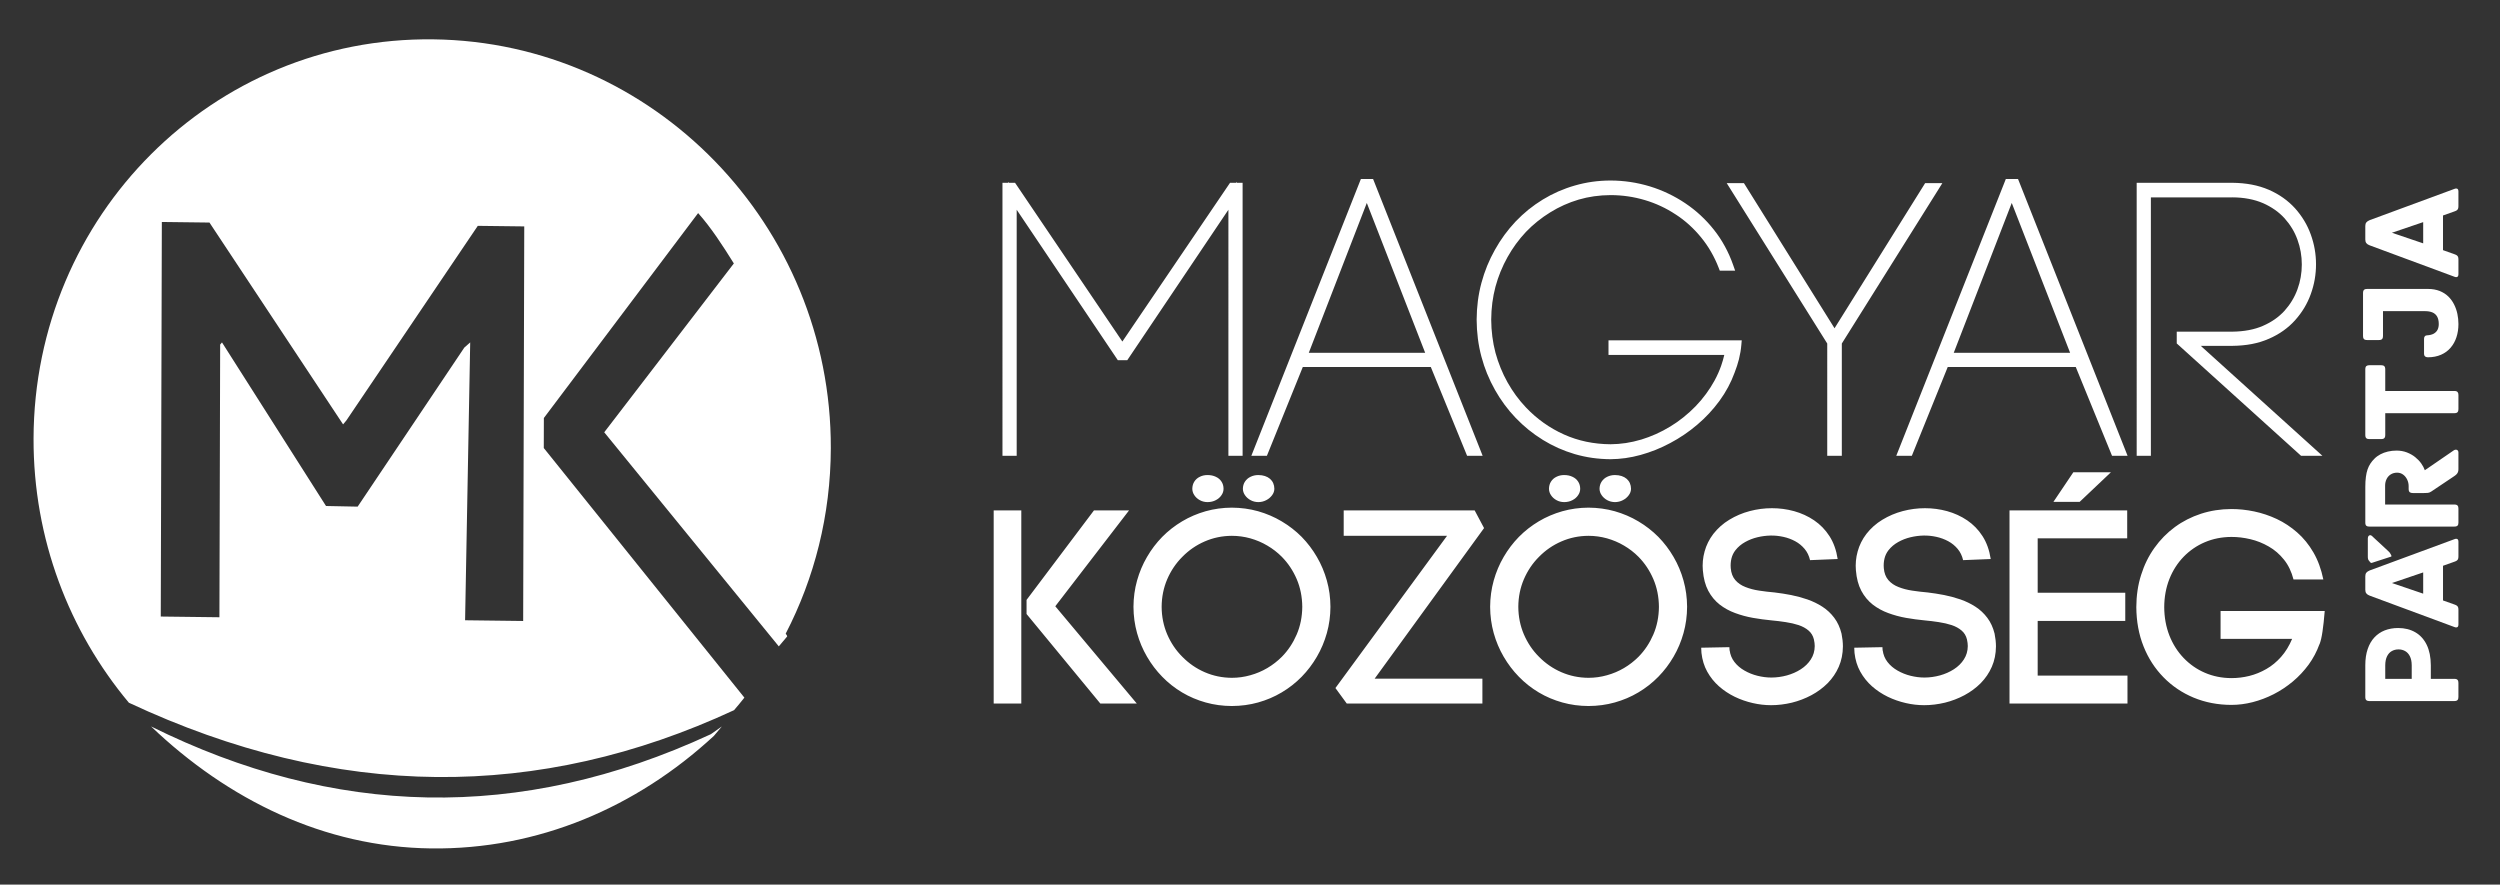<?xml version="1.0" encoding="iso-8859-1"?>
<!DOCTYPE svg PUBLIC "-//W3C//DTD SVG 1.1//EN" "http://www.w3.org/Graphics/SVG/1.1/DTD/svg11.dtd">
<svg version="1.1" id="Layer_1" xmlns="http://www.w3.org/2000/svg" xmlns:xlink="http://www.w3.org/1999/xlink" x="0px" y="0px"
	 width="500px" height="176.923px" viewBox="0 0 500 176.923" style="enable-background:new 0 0 500 176.923;" xml:space="preserve"
	>
<rect x="0" y="0" width="500" height="176.923" fill="#333333" stroke="none"/>
<g>
	<path style="fill-rule:evenodd;clip-rule:evenodd;fill:#ffffff;" d="M142.775,147.182c-15.492,14.318-35.166,22.766-56.559,22.503
		c-21.394-0.265-40.589-9.7-56.002-24.396c36.456,18.073,73.678,19.269,111.877,1.586c0.027-0.012,0.056-0.019,0.08-0.036l2.2-1.55
		L142.775,147.182z M44.032,68.911l0.363-0.43l20.806,32.718l6.329,0.128l21.33-31.807l1.18-1.04l-1.021,55.573l11.616,0.144
		l0.217-78.915l-9.293-0.113L69.274,84.091l-0.659,0.783L41.892,44.511l-9.525-0.117l-0.215,78.914l11.731,0.144L44.032,68.911z
		 M86.658,7.869c44.03,0.54,79.627,37.159,79.506,81.792c-0.037,13.392-3.288,25.979-9.004,37.028
		c-0.089,0.17,0.199,0.136,0.281,0.592l-1.68,1.994l-34.915-42.817l25.922-33.77c-2.28-3.651-4.525-7.137-7.144-10.07
		l-30.853,40.984l-0.016,6.005l40.12,49.919c-0.67,0.852-1.359,1.685-2.063,2.506c-39.007,18.105-79.322,18.057-121.038-1.487
		C13.841,126.263,6.656,107.795,6.71,87.703C6.832,43.071,42.625,7.329,86.658,7.869L86.658,7.869z M86.658,7.869"/>
	<path style="fill-rule:evenodd;clip-rule:evenodd;fill:#ffffff;" d="M198.737,102.081v38.623h5.524v-38.623H198.737z
		 M205.312,122.801l14.752,17.903h7.293l-16.3-19.451l14.752-19.172h-7.017l-13.481,17.9V122.801z M260.455,121.363
		c-0.019-1.999-0.387-3.848-1.114-5.543c-0.729-1.695-1.714-3.178-2.976-4.459c-0.866-0.872-1.834-1.618-2.902-2.244
		c-1.057-0.627-2.189-1.105-3.387-1.446c-1.198-0.332-2.432-0.507-3.713-0.507c-1.922,0.009-3.728,0.387-5.423,1.124
		c-1.695,0.736-3.175,1.759-4.465,3.073c-1.29,1.281-2.294,2.782-3.031,4.487c-0.728,1.704-1.105,3.543-1.115,5.515
		c0.009,1.972,0.387,3.814,1.115,5.516c0.737,1.704,1.741,3.206,3.031,4.486c1.29,1.309,2.77,2.34,4.465,3.074
		c1.695,0.736,3.5,1.114,5.423,1.124c1.281,0,2.515-0.176,3.713-0.517c1.198-0.331,2.331-0.811,3.387-1.434
		c1.068-0.627,2.036-1.382,2.902-2.248c1.262-1.28,2.247-2.773,2.976-4.468C260.068,125.205,260.437,123.362,260.455,121.363
		L260.455,121.363z M226.694,121.363c0.009-1.833,0.249-3.58,0.719-5.257s1.133-3.252,1.99-4.717
		c0.857-1.472,1.867-2.808,3.037-4.005c1.188-1.207,2.515-2.238,3.98-3.114c1.465-0.875,3.037-1.544,4.714-2.023
		c1.677-0.47,3.418-0.709,5.229-0.719c1.833,0.01,3.584,0.249,5.26,0.719c1.674,0.479,3.249,1.148,4.714,2.023
		c1.475,0.876,2.811,1.907,4.008,3.114c1.167,1.197,2.181,2.533,3.037,4.005c0.856,1.465,1.52,3.04,1.99,4.717
		c0.47,1.677,0.709,3.424,0.718,5.257c-0.009,1.824-0.248,3.584-0.718,5.258c-0.471,1.677-1.134,3.252-1.99,4.717
		c-0.856,1.474-1.87,2.807-3.037,4.004c-1.197,1.226-2.533,2.267-4.008,3.142c-1.465,0.875-3.04,1.539-4.714,2.009
		c-1.676,0.47-3.427,0.7-5.26,0.709c-1.812-0.009-3.553-0.239-5.229-0.709s-3.249-1.134-4.714-2.009s-2.792-1.916-3.98-3.142
		c-1.17-1.197-2.18-2.53-3.037-4.004c-0.856-1.465-1.52-3.04-1.99-4.717C226.943,124.947,226.703,123.188,226.694,121.363
		L226.694,121.363z M241.502,95.009c-0.581,0-1.097,0.12-1.548,0.351c-0.46,0.218-0.82,0.54-1.087,0.955
		c-0.268,0.414-0.396,0.894-0.406,1.455c0.009,0.452,0.138,0.876,0.406,1.271c0.267,0.405,0.626,0.737,1.087,0.986
		c0.451,0.258,0.967,0.387,1.548,0.396c0.636-0.009,1.188-0.138,1.667-0.396c0.479-0.249,0.856-0.581,1.124-0.986
		c0.276-0.396,0.415-0.819,0.415-1.271c0-0.562-0.138-1.041-0.415-1.455c-0.268-0.415-0.645-0.737-1.124-0.955
		C242.69,95.129,242.138,95.009,241.502,95.009L241.502,95.009z M251.67,95.009c-0.581,0-1.097,0.12-1.566,0.351
		c-0.461,0.218-0.829,0.54-1.106,0.955c-0.276,0.414-0.415,0.894-0.423,1.455c0.009,0.452,0.147,0.876,0.423,1.271
		c0.277,0.405,0.645,0.737,1.106,0.986c0.47,0.258,0.985,0.387,1.566,0.396c0.58-0.009,1.105-0.138,1.59-0.396
		c0.479-0.249,0.866-0.581,1.161-0.986c0.295-0.396,0.442-0.819,0.451-1.271c-0.009-0.838-0.304-1.511-0.875-2.008
		C253.426,95.276,252.646,95.019,251.67,95.009L251.67,95.009z M268.74,107.164h20.667l-22.322,30.444l2.264,3.096h27.131v-4.976
		h-21.548l21.88-30.112l-1.88-3.535H268.74V107.164z M331.785,121.363c-0.019-1.999-0.387-3.848-1.114-5.543
		c-0.729-1.695-1.711-3.178-2.973-4.459c-0.866-0.872-1.833-1.618-2.902-2.244c-1.06-0.627-2.192-1.105-3.39-1.446
		c-1.195-0.332-2.43-0.507-3.71-0.507c-1.926,0.009-3.731,0.387-5.423,1.124c-1.695,0.736-3.179,1.759-4.469,3.073
		c-1.289,1.281-2.291,2.782-3.027,4.487c-0.729,1.704-1.105,3.543-1.115,5.515c0.01,1.972,0.387,3.814,1.115,5.516
		c0.736,1.704,1.738,3.206,3.027,4.486c1.29,1.309,2.773,2.34,4.469,3.074c1.691,0.736,3.497,1.114,5.423,1.124
		c1.28,0,2.515-0.176,3.71-0.517c1.197-0.331,2.33-0.811,3.39-1.434c1.069-0.627,2.036-1.382,2.902-2.248
		c1.262-1.28,2.244-2.773,2.973-4.468C331.398,125.205,331.767,123.362,331.785,121.363L331.785,121.363z M298.027,121.363
		c0.009-1.833,0.249-3.58,0.716-5.257c0.47-1.677,1.133-3.252,1.989-4.717c0.857-1.472,1.87-2.808,3.04-4.005
		c1.188-1.207,2.513-2.238,3.978-3.114c1.465-0.875,3.04-1.544,4.717-2.023c1.674-0.47,3.414-0.709,5.229-0.719
		c1.833,0.01,3.584,0.249,5.257,0.719c1.677,0.479,3.252,1.148,4.717,2.023c1.472,0.876,2.808,1.907,4.005,3.114
		c1.17,1.197,2.184,2.533,3.04,4.005c0.856,1.465,1.521,3.04,1.987,4.717c0.47,1.677,0.709,3.424,0.718,5.257
		c-0.009,1.824-0.248,3.584-0.718,5.258c-0.467,1.677-1.131,3.252-1.987,4.717c-0.856,1.474-1.87,2.807-3.04,4.004
		c-1.197,1.226-2.533,2.267-4.005,3.142c-1.465,0.875-3.04,1.539-4.717,2.009c-1.673,0.47-3.424,0.7-5.257,0.709
		c-1.815-0.009-3.556-0.239-5.229-0.709c-1.677-0.47-3.252-1.134-4.717-2.009s-2.789-1.916-3.978-3.142
		c-1.17-1.197-2.183-2.53-3.04-4.004c-0.856-1.465-1.52-3.04-1.989-4.717C298.276,124.947,298.036,123.188,298.027,121.363
		L298.027,121.363z M312.835,95.009c-0.58,0-1.097,0.12-1.548,0.351c-0.461,0.218-0.819,0.54-1.087,0.955
		c-0.268,0.414-0.396,0.894-0.405,1.455c0.009,0.452,0.138,0.876,0.405,1.271c0.268,0.405,0.626,0.737,1.087,0.986
		c0.451,0.258,0.968,0.387,1.548,0.396c0.636-0.009,1.186-0.138,1.664-0.396c0.479-0.249,0.857-0.581,1.124-0.986
		c0.276-0.396,0.415-0.819,0.415-1.271c0-0.562-0.139-1.041-0.415-1.455c-0.267-0.415-0.645-0.737-1.124-0.955
		C314.021,95.129,313.471,95.009,312.835,95.009L312.835,95.009z M323,95.009c-0.581,0-1.097,0.12-1.566,0.351
		c-0.458,0.218-0.826,0.54-1.103,0.955c-0.276,0.414-0.415,0.894-0.424,1.455c0.009,0.452,0.147,0.876,0.424,1.271
		c0.276,0.405,0.645,0.737,1.103,0.986c0.47,0.258,0.985,0.387,1.566,0.396c0.58-0.009,1.105-0.138,1.594-0.396
		c0.479-0.249,0.865-0.581,1.16-0.986c0.295-0.396,0.442-0.819,0.451-1.271c-0.009-0.838-0.304-1.511-0.875-2.008
		C324.759,95.276,323.977,95.019,323,95.009L323,95.009z M367.533,111.804c-0.267-1.766-0.811-3.286-1.637-4.575
		c-0.82-1.281-1.852-2.331-3.067-3.16c-1.226-0.829-2.562-1.435-4.014-1.84c-1.446-0.396-2.921-0.589-4.432-0.589
		c-1.502,0-2.984,0.193-4.446,0.58c-1.465,0.387-2.819,0.967-4.072,1.729c-1.253,0.756-2.31,1.705-3.193,2.828
		c-0.829,1.088-1.41,2.258-1.751,3.511c-0.35,1.25-0.46,2.53-0.35,3.838v-0.055c0.129,1.603,0.488,2.966,1.078,4.081
		c0.589,1.111,1.354,2.023,2.272,2.751c0.93,0.719,1.962,1.29,3.104,1.705c1.142,0.424,2.33,0.746,3.574,0.967
		c1.231,0.212,2.457,0.387,3.673,0.498c0.977,0.092,1.935,0.202,2.865,0.35c0.939,0.139,1.806,0.341,2.595,0.599
		c0.783,0.268,1.446,0.627,1.98,1.088c0.534,0.457,0.894,1.047,1.069,1.774c0.11,0.498,0.165,0.939,0.165,1.327
		c-0.009,0.994-0.267,1.879-0.773,2.662c-0.498,0.783-1.17,1.438-2.009,1.98c-0.838,0.541-1.766,0.946-2.788,1.231
		c-1.022,0.276-2.055,0.424-3.104,0.424c-0.912,0-1.833-0.12-2.764-0.35c-0.928-0.23-1.803-0.581-2.604-1.041
		c-0.811-0.461-1.483-1.029-2.008-1.711c-0.534-0.682-0.857-1.474-0.968-2.367v0.221l-0.055-0.829l-5.636,0.11l0.056,1.051
		c0.156,1.382,0.534,2.625,1.151,3.737c0.617,1.105,1.392,2.082,2.34,2.92c0.946,0.838,2.006,1.538,3.157,2.101
		c1.16,0.562,2.367,0.977,3.611,1.262c1.24,0.286,2.457,0.424,3.663,0.424c1.4,0,2.792-0.175,4.174-0.507
		c1.369-0.341,2.668-0.838,3.894-1.492c1.216-0.654,2.303-1.455,3.252-2.404c0.937-0.958,1.683-2.045,2.218-3.276
		c0.543-1.234,0.819-2.599,0.829-4.091c0-0.396-0.028-0.811-0.074-1.253c-0.055-0.442-0.119-0.866-0.202-1.29
		c-0.305-1.231-0.793-2.29-1.456-3.166c-0.66-0.884-1.452-1.621-2.364-2.211c-0.922-0.599-1.917-1.077-2.985-1.455
		c-1.068-0.369-2.165-0.663-3.276-0.885c-1.124-0.221-2.221-0.384-3.289-0.516c-1.05-0.093-2.072-0.209-3.086-0.365
		c-1.001-0.147-1.923-0.388-2.752-0.719c-0.838-0.322-1.52-0.792-2.036-1.392c-0.524-0.607-0.829-1.4-0.912-2.386
		c-0.055-0.673-0.009-1.309,0.139-1.926c0.147-0.607,0.414-1.167,0.802-1.664c0.524-0.663,1.17-1.207,1.935-1.631
		c0.755-0.424,1.575-0.746,2.457-0.958c0.875-0.212,1.75-0.322,2.625-0.341c0.856-0.019,1.704,0.074,2.552,0.258
		c0.848,0.185,1.64,0.479,2.377,0.875c0.734,0.396,1.36,0.912,1.886,1.539c0.525,0.626,0.885,1.379,1.087,2.245L367.533,111.804z
		 M398.144,111.804c-0.267-1.766-0.811-3.286-1.637-4.575c-0.819-1.281-1.852-2.331-3.067-3.16c-1.226-0.829-2.562-1.435-4.017-1.84
		c-1.443-0.396-2.918-0.589-4.429-0.589c-1.502,0-2.984,0.193-4.446,0.58c-1.465,0.387-2.819,0.967-4.072,1.729
		c-1.253,0.756-2.313,1.705-3.193,2.828c-0.829,1.088-1.41,2.258-1.751,3.511c-0.35,1.25-0.46,2.53-0.35,3.838v-0.055
		c0.129,1.603,0.488,2.966,1.078,4.081c0.589,1.111,1.354,2.023,2.272,2.751c0.93,0.719,1.962,1.29,3.104,1.705
		c1.143,0.424,2.33,0.746,3.574,0.967c1.231,0.212,2.457,0.387,3.673,0.498c0.977,0.092,1.935,0.202,2.865,0.35
		c0.939,0.139,1.803,0.341,2.595,0.599c0.783,0.268,1.446,0.627,1.98,1.088c0.534,0.457,0.894,1.047,1.069,1.774
		c0.11,0.498,0.165,0.939,0.165,1.327c-0.009,0.994-0.267,1.879-0.773,2.662c-0.498,0.783-1.17,1.438-2.009,1.98
		c-0.838,0.541-1.766,0.946-2.788,1.231c-1.022,0.276-2.055,0.424-3.104,0.424c-0.912,0-1.833-0.12-2.764-0.35
		c-0.928-0.23-1.803-0.581-2.604-1.041c-0.811-0.461-1.483-1.029-2.008-1.711c-0.534-0.682-0.857-1.474-0.968-2.367v0.221
		l-0.055-0.829l-5.636,0.11l0.056,1.051c0.156,1.382,0.534,2.625,1.151,3.737c0.617,1.105,1.392,2.082,2.337,2.92
		c0.949,0.838,2.009,1.538,3.16,2.101c1.161,0.562,2.367,0.977,3.611,1.262c1.24,0.286,2.457,0.424,3.663,0.424
		c1.4,0,2.792-0.175,4.174-0.507c1.369-0.341,2.668-0.838,3.894-1.492c1.216-0.654,2.304-1.455,3.252-2.404
		c0.937-0.958,1.683-2.045,2.218-3.276c0.543-1.234,0.819-2.599,0.829-4.091c0-0.396-0.028-0.811-0.074-1.253
		c-0.055-0.442-0.119-0.866-0.202-1.29c-0.305-1.231-0.793-2.29-1.456-3.166c-0.663-0.884-1.452-1.621-2.364-2.211
		c-0.922-0.599-1.916-1.077-2.985-1.455c-1.068-0.369-2.165-0.663-3.276-0.885c-1.124-0.221-2.221-0.384-3.289-0.516
		c-1.05-0.093-2.072-0.209-3.086-0.365c-1.004-0.147-1.923-0.388-2.752-0.719c-0.838-0.322-1.52-0.792-2.035-1.392
		c-0.525-0.607-0.83-1.4-0.912-2.386c-0.056-0.673-0.01-1.309,0.138-1.926c0.147-0.607,0.415-1.167,0.802-1.664
		c0.525-0.663,1.17-1.207,1.935-1.631c0.755-0.424,1.575-0.746,2.457-0.958c0.875-0.212,1.75-0.322,2.625-0.341
		c0.856-0.019,1.704,0.074,2.552,0.258c0.848,0.185,1.641,0.479,2.374,0.875c0.737,0.396,1.363,0.912,1.889,1.539
		c0.525,0.626,0.885,1.379,1.087,2.245L398.144,111.804z M407.537,124.183h17.517v-5.635h-17.517v-10.887h17.903v-5.58h-23.538
		v38.623h23.594v-5.583h-17.959V124.183z M415.937,100.368l6.243-5.912h-7.515l-3.977,5.912H415.937z M464.668,115.895
		c-0.421-2.055-1.084-3.86-1.986-5.414c-0.903-1.557-1.981-2.884-3.243-3.989c-1.253-1.097-2.613-1.999-4.078-2.69
		c-1.475-0.688-2.985-1.194-4.533-1.517c-1.547-0.322-3.064-0.479-4.557-0.479c-2.138,0.01-4.164,0.323-6.068,0.94
		c-1.907,0.626-3.657,1.508-5.232,2.668c-1.572,1.161-2.936,2.543-4.087,4.164c-1.152,1.609-2.036,3.415-2.663,5.414
		c-0.636,1.99-0.948,4.134-0.958,6.428c0.019,2.855,0.497,5.479,1.446,7.855c0.949,2.386,2.285,4.446,3.998,6.188
		c1.711,1.75,3.719,3.104,6.022,4.063c2.313,0.958,4.815,1.446,7.542,1.453c1.409,0,2.837-0.182,4.271-0.55
		c1.438-0.369,2.838-0.903,4.201-1.594c1.363-0.7,2.632-1.539,3.82-2.534c1.188-0.994,2.238-2.118,3.159-3.368
		c0.912-1.253,1.641-2.626,2.175-4.109v0.056c0.248-0.636,0.448-1.502,0.604-2.595c0.166-1.097,0.313-2.46,0.442-4.091h-20.83v5.58
		h14.311c-0.59,1.409-1.326,2.607-2.208,3.602c-0.884,0.995-1.87,1.815-2.957,2.43c-1.087,0.626-2.221,1.087-3.408,1.382
		c-1.195,0.295-2.384,0.433-3.581,0.433c-1.907-0.009-3.667-0.368-5.294-1.068c-1.622-0.697-3.04-1.692-4.257-2.964
		c-1.216-1.271-2.165-2.772-2.844-4.495c-0.672-1.729-1.022-3.618-1.031-5.672c0.009-2.046,0.359-3.912,1.031-5.617
		c0.679-1.713,1.628-3.188,2.844-4.449c1.217-1.25,2.635-2.227,4.257-2.917c1.627-0.691,3.387-1.041,5.294-1.051
		c1.243-0.009,2.515,0.147,3.802,0.451c1.29,0.305,2.515,0.793,3.676,1.465c1.17,0.664,2.184,1.548,3.049,2.632
		c0.873,1.078,1.499,2.404,1.904,3.962H464.668z M464.668,115.895"/>
	<path style="fill-rule:evenodd;clip-rule:evenodd;fill:#ffffff;" d="M473.061,133.023v6.372c0,0.319,0.074,0.537,0.215,0.654
		c0.147,0.116,0.344,0.169,0.605,0.166h16.981c0.322-0.007,0.541-0.077,0.657-0.222c0.117-0.141,0.169-0.344,0.166-0.599v-2.804
		c0.006-0.255-0.049-0.457-0.166-0.599c-0.116-0.147-0.335-0.218-0.657-0.222h-4.698v-2.717c-0.009-1.619-0.282-2.979-0.82-4.082
		c-0.537-1.105-1.296-1.943-2.275-2.509c-0.973-0.567-2.122-0.856-3.442-0.856c-0.982,0-1.873,0.163-2.675,0.473
		c-0.801,0.316-1.495,0.789-2.075,1.41c-0.581,0.623-1.023,1.396-1.339,2.321C473.221,130.735,473.063,131.808,473.061,133.023
		L473.061,133.023z M482.344,133.055v2.717h-5.294v-2.717c0.006-0.737,0.129-1.336,0.365-1.803c0.233-0.474,0.55-0.817,0.952-1.038
		c0.399-0.222,0.848-0.335,1.345-0.332c0.477-0.003,0.915,0.11,1.312,0.332c0.396,0.221,0.713,0.564,0.952,1.038
		C482.215,131.719,482.338,132.317,482.344,133.055L482.344,133.055z M490.894,107.833l-16.958,6.256
		c-0.298,0.122-0.519,0.27-0.66,0.441c-0.145,0.176-0.215,0.412-0.215,0.719v2.718c0,0.308,0.07,0.547,0.215,0.725
		c0.142,0.182,0.362,0.326,0.66,0.437l16.958,6.283c0.116,0.052,0.233,0.076,0.353,0.076c0.123,0,0.228-0.04,0.308-0.122
		c0.083-0.087,0.126-0.233,0.132-0.437v-2.973c0-0.202-0.024-0.371-0.07-0.504c-0.05-0.132-0.133-0.239-0.255-0.328
		c-0.129-0.086-0.305-0.172-0.525-0.243l-2.235-0.792v-6.934l2.235-0.793c0.221-0.07,0.396-0.156,0.525-0.242
		c0.122-0.089,0.205-0.196,0.255-0.328c0.046-0.133,0.07-0.302,0.07-0.507v-2.97c-0.006-0.206-0.049-0.351-0.132-0.437
		c-0.08-0.083-0.185-0.122-0.308-0.122C491.127,107.757,491.01,107.781,490.894,107.833L490.894,107.833z M484.638,118.731
		l-6.258-2.125l6.258-2.122V118.731z M478.207,111.328c0.219-0.071-0.043-0.424-0.119-0.571c-0.074-0.15-0.172-0.282-0.292-0.396
		c-0.12-0.113-0.249-0.239-0.381-0.362l-3.059-2.831c-0.089-0.083-0.196-0.132-0.319-0.132s-0.23,0.052-0.325,0.159
		c-0.096,0.104-0.147,0.273-0.147,0.51v3.596c0,0.203,0.012,0.375,0.049,0.514c0.034,0.138,0.11,0.264,0.225,0.377
		c0.116,0.117,0.264,0.464,0.519,0.384L478.207,111.328z M490.779,90.056l-5.816,3.992c-0.153-0.448-0.387-0.896-0.712-1.354
		c-0.325-0.457-0.734-0.881-1.219-1.274c-0.482-0.387-1.038-0.696-1.662-0.939c-0.62-0.239-1.305-0.362-2.051-0.365
		c-0.608,0-1.183,0.064-1.735,0.193c-0.547,0.126-1.053,0.311-1.511,0.556c-0.461,0.246-0.863,0.541-1.204,0.891
		c-0.295,0.292-0.559,0.608-0.783,0.949c-0.224,0.341-0.414,0.722-0.567,1.154c-0.154,0.437-0.265,0.939-0.341,1.518
		c-0.08,0.574-0.117,1.243-0.117,2.014v7.131c0,0.316,0.074,0.534,0.215,0.642c0.147,0.111,0.344,0.163,0.605,0.15h16.981
		c0.316,0,0.541-0.07,0.657-0.205c0.117-0.132,0.169-0.332,0.166-0.587v-2.801c0.006-0.255-0.049-0.457-0.166-0.599
		c-0.116-0.147-0.341-0.218-0.657-0.221h-13.84v-3.766c0-0.497,0.098-0.939,0.298-1.332c0.193-0.391,0.47-0.697,0.829-0.925
		c0.365-0.23,0.789-0.344,1.283-0.347c0.448,0.003,0.845,0.135,1.188,0.384c0.344,0.255,0.614,0.583,0.808,0.989
		c0.196,0.405,0.298,0.844,0.301,1.313v0.568c0,0.319,0.077,0.537,0.219,0.654c0.147,0.116,0.35,0.169,0.602,0.166h2.27
		c0.264,0,0.481-0.01,0.65-0.024c0.176-0.019,0.323-0.047,0.448-0.096c0.123-0.046,0.237-0.107,0.351-0.19l4.566-3.059
		c0.199-0.132,0.359-0.258,0.482-0.393c0.126-0.133,0.221-0.276,0.279-0.442c0.062-0.166,0.089-0.359,0.089-0.58v-3.342
		c-0.006-0.178-0.053-0.316-0.147-0.405s-0.212-0.135-0.347-0.142C491.053,89.93,490.912,89.97,490.779,90.056L490.779,90.056z
		 M473.061,73.866V87c0,0.319,0.074,0.538,0.215,0.654c0.147,0.121,0.344,0.172,0.605,0.166h2.349
		c0.255,0.003,0.458-0.045,0.6-0.166c0.147-0.116,0.218-0.334,0.221-0.654v-4.361h13.813c0.322-0.003,0.541-0.073,0.657-0.221
		c0.117-0.142,0.169-0.344,0.166-0.599v-2.803c0.006-0.258-0.049-0.458-0.166-0.603c-0.116-0.141-0.335-0.218-0.657-0.218H477.05
		v-4.33c-0.006-0.322-0.073-0.537-0.221-0.657c-0.142-0.116-0.345-0.169-0.6-0.166h-2.349c-0.262-0.003-0.458,0.05-0.605,0.166
		C473.135,73.329,473.061,73.543,473.061,73.866L473.061,73.866z M472.606,58.607v8.577c0,0.227,0.033,0.396,0.098,0.516
		c0.068,0.117,0.163,0.203,0.286,0.246c0.119,0.04,0.267,0.064,0.436,0.062h2.35c0.172,0.003,0.316-0.021,0.439-0.062
		c0.122-0.043,0.218-0.129,0.285-0.246c0.064-0.119,0.099-0.289,0.099-0.516V62.23h8.377c0.587-0.003,1.087,0.081,1.502,0.252
		c0.408,0.171,0.725,0.448,0.942,0.823c0.218,0.383,0.332,0.884,0.332,1.501c0,0.43-0.077,0.808-0.236,1.133
		c-0.163,0.329-0.418,0.593-0.765,0.792c-0.345,0.193-0.793,0.308-1.352,0.338c-0.049-0.003-0.123,0.008-0.215,0.039
		c-0.096,0.028-0.182,0.093-0.255,0.196c-0.077,0.102-0.12,0.261-0.123,0.474v3c0.006,0.212,0.062,0.369,0.166,0.467
		c0.102,0.095,0.215,0.156,0.338,0.178c0.119,0.024,0.209,0.04,0.261,0.034c1.001-0.003,1.876-0.175,2.638-0.51
		c0.762-0.334,1.4-0.801,1.913-1.406c0.517-0.599,0.906-1.302,1.167-2.107c0.265-0.808,0.396-1.679,0.396-2.628
		c0-0.679-0.07-1.354-0.209-2.024c-0.141-0.669-0.362-1.302-0.663-1.901c-0.298-0.598-0.691-1.132-1.167-1.597
		c-0.476-0.46-1.047-0.823-1.717-1.093c-0.676-0.264-1.449-0.399-2.331-0.405h-12.173c-0.258-0.007-0.457,0.046-0.602,0.166
		C472.683,58.069,472.606,58.288,472.606,58.607L472.606,58.607z M490.894,37.774l-16.958,6.255
		c-0.298,0.123-0.519,0.271-0.66,0.445c-0.145,0.175-0.215,0.409-0.215,0.716v2.718c0,0.307,0.07,0.546,0.215,0.727
		c0.142,0.179,0.362,0.326,0.66,0.433l16.958,6.283c0.116,0.052,0.233,0.077,0.353,0.077c0.123,0,0.228-0.038,0.308-0.123
		c0.083-0.086,0.126-0.23,0.132-0.433V51.9c0-0.203-0.024-0.375-0.07-0.507c-0.05-0.132-0.133-0.24-0.255-0.329
		c-0.129-0.085-0.305-0.169-0.525-0.242L488.6,50.03v-6.934l2.235-0.792c0.221-0.071,0.396-0.157,0.525-0.24
		c0.122-0.092,0.205-0.2,0.255-0.332c0.046-0.132,0.07-0.301,0.07-0.503v-2.973c-0.006-0.203-0.049-0.35-0.132-0.433
		c-0.08-0.086-0.185-0.123-0.308-0.123C491.127,37.7,491.01,37.722,490.894,37.774L490.894,37.774z M484.638,48.672l-6.258-2.122
		l6.258-2.125V48.672z M484.638,48.672"/>
	<path style="fill-rule:evenodd;clip-rule:evenodd;fill:#ffffff;" d="M223.31,71.661l-19.973-29.713v49.213h-2.844V36.558h1.137
		v-0.203l0.135,0.203h1.244l0.255,0.375l21.21,31.375l21.281-31.375l0.255-0.375h1.244l0.135-0.203v0.203h1.133v54.604h-2.841
		V41.948l-19.973,29.713l-0.258,0.381h-1.885L223.31,71.661z M285.034,70.562L273.362,40.59l-11.605,29.972H285.034z
		 M295.272,91.161h-1.852l-0.218-0.534l-7.039-17.225H260.56l-6.962,17.219l-0.221,0.54h-3.111l0.464-1.17l21.232-53.648
		l0.215-0.541h2.441l0.215,0.541l21.235,53.648l0.46,1.17H295.272z M344.978,49.274c0.648,1.179,1.198,2.429,1.652,3.725
		l0.399,1.136h-3.071l-0.212-0.546c-0.881-2.278-2.061-4.32-3.531-6.114c-0.737-0.903-1.529-1.738-2.364-2.494v-0.003
		c-0.839-0.759-1.741-1.456-2.702-2.082h-0.01c-0.952-0.633-1.94-1.188-2.96-1.662l-0.007-0.003
		c-1.02-0.479-2.091-0.884-3.202-1.215c-1.097-0.326-2.229-0.578-3.372-0.744c-1.143-0.166-2.313-0.251-3.498-0.251
		c-1.105,0.003-2.201,0.083-3.276,0.233c-1.047,0.147-2.079,0.369-3.071,0.66c-1.016,0.301-2.002,0.663-2.944,1.087
		c-0.943,0.418-1.864,0.913-2.752,1.465h-0.003c-0.894,0.55-1.757,1.157-2.579,1.821c-0.799,0.643-1.566,1.342-2.285,2.094
		c-0.703,0.75-1.369,1.551-1.986,2.392h-0.004c-0.602,0.83-1.167,1.711-1.691,2.644c-0.513,0.915-0.977,1.87-1.376,2.856h-0.006
		c-0.399,0.979-0.743,2.009-1.032,3.062c-0.276,1.047-0.488,2.125-0.63,3.206c-0.141,1.105-0.218,2.245-0.224,3.39v0.003
		c0.006,1.148,0.083,2.286,0.224,3.381c0.139,1.097,0.351,2.178,0.63,3.24c0.282,1.036,0.627,2.058,1.038,3.062
		c0.399,0.986,0.859,1.943,1.376,2.859c0.519,0.924,1.087,1.809,1.695,2.638c0.617,0.838,1.28,1.627,1.98,2.368
		c1.096,1.157,2.288,2.189,3.55,3.089c1.274,0.903,2.632,1.683,4.065,2.325c1.425,0.642,2.918,1.121,4.453,1.446
		c1.554,0.326,3.179,0.495,4.846,0.507h0.003c1.004-0.006,2.03-0.086,3.056-0.239c1.02-0.154,2.039-0.384,3.046-0.685v0.006
		c1.014-0.311,2.024-0.688,3.01-1.13c0.965-0.433,1.91-0.933,2.822-1.489h0.006c0.925-0.562,1.813-1.185,2.66-1.863v-0.003
		c0.854-0.682,1.658-1.413,2.407-2.184c0.749-0.771,1.449-1.6,2.088-2.472c0.646-0.875,1.229-1.791,1.741-2.727h-0.003
		c0.519-0.955,0.958-1.944,1.309-2.954c0.239-0.691,0.445-1.4,0.614-2.125h-23.158v-2.914h26.646l-0.08,0.925
		c-0.034,0.438-0.099,0.909-0.175,1.394c-0.077,0.467-0.179,0.944-0.292,1.403v0.013c-0.107,0.427-0.242,0.891-0.393,1.361v0.002
		c-0.145,0.449-0.308,0.903-0.485,1.354c-0.366,1.002-0.799,1.972-1.3,2.905c-0.51,0.952-1.09,1.873-1.726,2.743
		c-0.636,0.869-1.333,1.711-2.079,2.512c-0.743,0.798-1.538,1.56-2.38,2.269c-0.822,0.703-1.694,1.367-2.604,1.98
		c-0.897,0.615-1.837,1.176-2.795,1.683c-0.958,0.513-1.938,0.971-2.92,1.364c-0.979,0.393-1.984,0.73-2.997,1.01
		c-1.026,0.282-2.039,0.497-3.031,0.633c-0.992,0.138-1.993,0.212-2.988,0.221h-0.003c-1.243-0.009-2.463-0.098-3.639-0.264
		c-1.186-0.169-2.361-0.424-3.514-0.756c-1.133-0.334-2.241-0.746-3.31-1.219c-1.069-0.479-2.107-1.032-3.099-1.643l0.003-0.003
		c-1.008-0.623-1.959-1.299-2.85-2.021c-0.891-0.718-1.744-1.511-2.567-2.371h-0.003c-0.793-0.835-1.542-1.719-2.229-2.653
		c-0.694-0.94-1.333-1.929-1.904-2.945h0.003c-0.577-1.017-1.096-2.085-1.548-3.194h-0.006c-0.445-1.099-0.832-2.244-1.148-3.427
		c-0.313-1.173-0.553-2.386-0.713-3.629c-0.156-1.229-0.239-2.497-0.245-3.781v-0.003c0.006-1.271,0.089-2.527,0.245-3.746
		c0.16-1.237,0.399-2.442,0.713-3.611c0.316-1.176,0.703-2.319,1.148-3.418c0.445-1.086,0.964-2.159,1.551-3.2
		c0.58-1.044,1.219-2.036,1.897-2.966c0.682-0.93,1.432-1.828,2.232-2.681l0.007-0.006c0.823-0.857,1.677-1.652,2.563-2.371
		l0.007-0.003c0.899-0.725,1.852-1.397,2.85-2.008c1.001-0.611,2.036-1.154,3.099-1.621c1.074-0.467,2.184-0.872,3.311-1.192
		c1.148-0.332,2.33-0.586,3.516-0.752c1.191-0.166,2.404-0.251,3.63-0.251c1.342,0,2.669,0.102,3.968,0.292
		c1.326,0.199,2.629,0.494,3.9,0.878l0.006,0.003c1.274,0.39,2.503,0.869,3.666,1.425v0.003c1.186,0.561,2.325,1.209,3.409,1.94
		c1.093,0.731,2.119,1.539,3.077,2.429v0.003c0.964,0.891,1.857,1.857,2.665,2.883C343.605,46.984,344.339,48.095,344.978,49.274
		L344.978,49.274z M365.448,68.704l-19.282-30.767l-0.819-1.305h3.442l0.255,0.405l17.863,28.615l17.866-28.615l0.248-0.405h3.446
		l-0.814,1.305l-19.288,30.767v22.457h-2.917V68.704z M414.023,70.562L402.351,40.59l-11.604,29.972H414.023z M424.262,91.161
		h-1.855l-0.218-0.534l-7.035-17.225h-25.608l-6.961,17.219l-0.219,0.54h-3.113l0.464-1.17l21.234-53.648l0.212-0.541h2.441
		l0.219,0.541l21.231,53.648l0.461,1.17H424.262z M446.477,39.472v0.003h-16.301v51.686h-2.84V36.558h19.146
		c1.379,0.016,2.675,0.139,3.875,0.366c1.204,0.23,2.34,0.574,3.394,1.029h0.006c1.048,0.458,2.009,0.998,2.872,1.608
		c0.878,0.618,1.673,1.324,2.38,2.101l0.006,0.006c0.697,0.777,1.312,1.61,1.836,2.481c0.52,0.863,0.958,1.785,1.303,2.746
		c0.353,0.97,0.617,1.956,0.789,2.941c0.172,0.995,0.261,2.005,0.261,3.027c0,1.02-0.089,2.033-0.261,3.025
		c-0.172,0.986-0.437,1.965-0.786,2.927v0.002c-0.341,0.961-0.783,1.883-1.309,2.761c-0.525,0.875-1.143,1.701-1.833,2.473
		c-0.706,0.786-1.502,1.492-2.374,2.106c-0.878,0.621-1.839,1.158-2.887,1.609v-0.003c-1.041,0.461-2.177,0.808-3.39,1.042
		c-1.201,0.228-2.5,0.35-3.879,0.365h-6.332l22.688,20.507l1.64,1.483h-4.271l-0.245-0.224l-24.331-21.991l-0.285-0.255V66.33
		h11.132v0.003c1.164-0.013,2.27-0.117,3.295-0.313c1.014-0.191,1.956-0.477,2.81-0.847l0.006-0.006
		c0.866-0.375,1.662-0.817,2.368-1.309c0.712-0.497,1.366-1.072,1.943-1.701c0.574-0.643,1.081-1.324,1.508-2.033v-0.003
		c0.437-0.719,0.799-1.48,1.084-2.267c0.289-0.789,0.507-1.6,0.648-2.426c0.145-0.824,0.218-1.671,0.218-2.528
		c0-0.854-0.073-1.701-0.218-2.524c-0.142-0.826-0.359-1.64-0.648-2.426c-0.291-0.801-0.65-1.563-1.077-2.267l-0.007-0.002
		c-0.43-0.713-0.934-1.392-1.511-2.033c-0.574-0.63-1.225-1.201-1.935-1.699h-0.006c-0.716-0.5-1.511-0.946-2.371-1.326v0.003
		c-0.869-0.375-1.814-0.66-2.825-0.851c-1.025-0.197-2.125-0.298-3.289-0.304H446.477z M446.477,39.472"/>
</g>
</svg>
